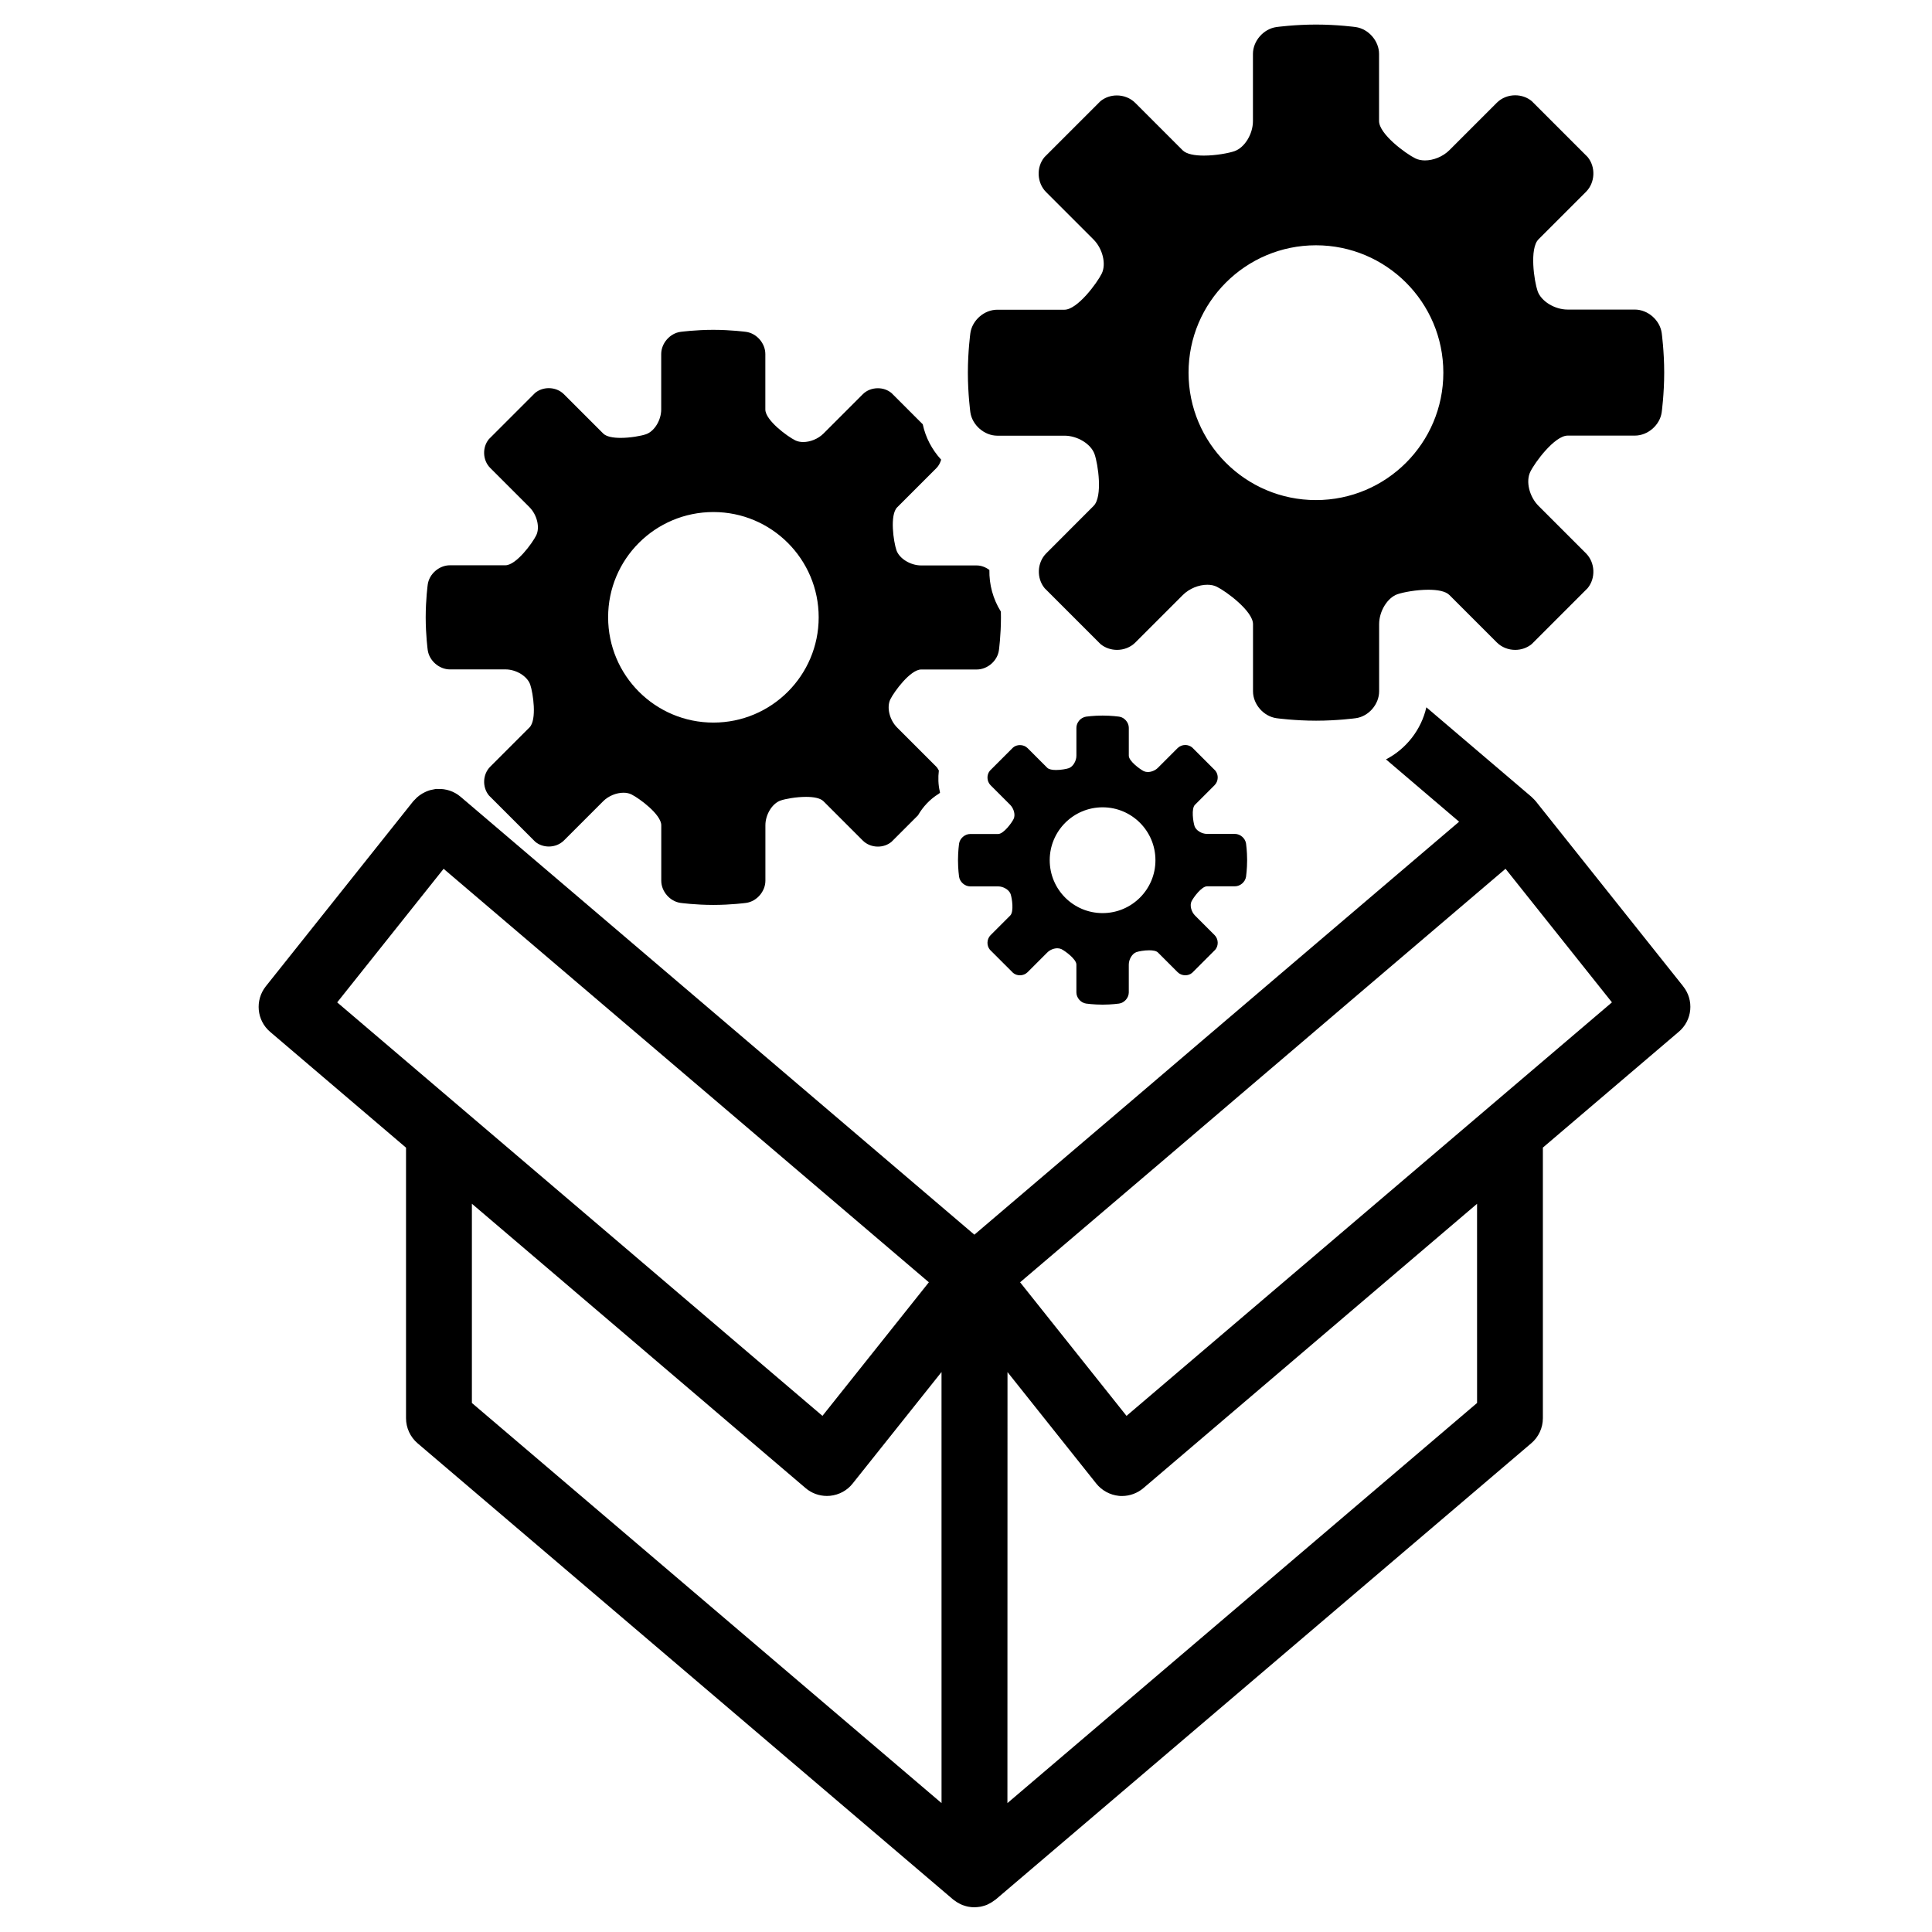 <svg xmlns="http://www.w3.org/2000/svg" width="100pt" height="100pt" viewBox="0 0 100 100"><path d="m23.293 34.648h2.871c0.555 0 1.133 0.355 1.281 0.789 0.148 0.434 0.355 1.82-0.039 2.215l-2.031 2.031c-0.395 0.395-0.422 1.062-0.066 1.492l2.391 2.391c0.199 0.168 0.453 0.25 0.707 0.25 0.289 0 0.574-0.105 0.785-0.316l2.031-2.031c0.277-0.277 0.688-0.438 1.047-0.438 0.148 0 0.289 0.027 0.41 0.086 0.406 0.199 1.547 1.039 1.547 1.598v2.871c0 0.555 0.449 1.074 1 1.148 0 0 0.773 0.105 1.695 0.105s1.695-0.105 1.695-0.105c0.551-0.074 1-0.594 1-1.148v-2.871c0-0.555 0.355-1.133 0.789-1.281 0.246-0.086 0.809-0.188 1.316-0.188 0.383 0 0.734 0.059 0.902 0.227l2.031 2.031c0.211 0.211 0.496 0.316 0.785 0.316 0.254 0 0.508-0.082 0.707-0.25l1.367-1.367c0.262-0.453 0.625-0.84 1.07-1.113 0.023-0.016 0.047-0.039 0.07-0.055-0.004-0.02-0.004-0.043-0.008-0.062-0.086-0.355-0.094-0.727-0.051-1.09-0.039-0.066-0.074-0.137-0.129-0.195l-2.031-2.031c-0.395-0.395-0.551-1.047-0.352-1.457 0.199-0.406 1.039-1.547 1.598-1.547h2.875c0.559 0 1.074-0.449 1.148-1 0 0 0.105-0.773 0.105-1.695 0-0.102-0.004-0.203-0.004-0.301-0.41-0.656-0.609-1.406-0.594-2.156-0.191-0.141-0.418-0.234-0.66-0.234h-2.871c-0.555 0-1.133-0.355-1.281-0.789-0.148-0.434-0.355-1.824 0.039-2.219l2.031-2.031c0.121-0.121 0.195-0.273 0.246-0.434-0.469-0.512-0.805-1.137-0.953-1.832l-1.617-1.617c-0.199-0.168-0.453-0.25-0.707-0.25-0.289 0-0.578 0.105-0.785 0.316l-2.031 2.031c-0.277 0.277-0.688 0.438-1.047 0.438-0.148 0-0.289-0.027-0.41-0.086-0.406-0.199-1.551-1.039-1.551-1.598v-2.871c0-0.555-0.449-1.074-1-1.148 0 0-0.773-0.105-1.695-0.105s-1.695 0.105-1.695 0.105c-0.551 0.074-1 0.594-1 1.148v2.871c0 0.555-0.355 1.133-0.789 1.281-0.246 0.086-0.809 0.188-1.312 0.188-0.383 0-0.734-0.059-0.902-0.227l-2.031-2.031c-0.211-0.211-0.496-0.316-0.785-0.316-0.254 0-0.508 0.082-0.707 0.246l-2.391 2.391c-0.355 0.426-0.328 1.098 0.066 1.492l2.031 2.031c0.395 0.395 0.551 1.051 0.352 1.457-0.199 0.406-1.039 1.551-1.598 1.551h-2.871c-0.555 0-1.074 0.449-1.148 1 0 0-0.105 0.773-0.105 1.695s0.105 1.695 0.105 1.695c0.078 0.551 0.594 1 1.152 1zm13.633-8.145c3.008 0 5.449 2.441 5.449 5.449s-2.441 5.449-5.449 5.449c-3.012 0-5.449-2.441-5.449-5.449-0.004-3.012 2.438-5.449 5.449-5.449z"></path><path d="m62.477 45.875h1.441c0.281 0 0.539-0.227 0.578-0.504 0 0 0.055-0.391 0.055-0.852 0-0.461-0.055-0.852-0.055-0.852-0.039-0.277-0.297-0.504-0.578-0.504h-1.441c-0.277 0-0.57-0.18-0.645-0.395-0.074-0.219-0.18-0.918 0.02-1.113l1.02-1.02c0.195-0.199 0.211-0.535 0.031-0.75l-1.199-1.199c-0.102-0.082-0.23-0.125-0.355-0.125-0.145 0-0.289 0.055-0.395 0.16l-1.02 1.02c-0.141 0.141-0.348 0.219-0.523 0.219-0.074 0-0.145-0.016-0.207-0.043-0.203-0.102-0.777-0.523-0.777-0.801v-1.445c0-0.277-0.227-0.539-0.504-0.578 0 0-0.391-0.055-0.852-0.055-0.465 0-0.852 0.055-0.852 0.055-0.277 0.039-0.504 0.297-0.504 0.578v1.445c0 0.277-0.18 0.57-0.395 0.645-0.125 0.043-0.406 0.094-0.66 0.094-0.191 0-0.367-0.031-0.453-0.113l-1.02-1.02c-0.105-0.105-0.246-0.156-0.395-0.156-0.129 0-0.254 0.039-0.355 0.125l-1.199 1.199c-0.18 0.215-0.164 0.551 0.031 0.75l1.02 1.02c0.195 0.199 0.277 0.527 0.176 0.73-0.098 0.203-0.52 0.777-0.801 0.777h-1.445c-0.277 0-0.539 0.227-0.578 0.504 0 0-0.055 0.391-0.055 0.852 0 0.465 0.055 0.852 0.055 0.852 0.039 0.277 0.301 0.504 0.578 0.504h1.445c0.277 0 0.566 0.18 0.645 0.395 0.074 0.219 0.18 0.914-0.02 1.113l-1.02 1.02c-0.195 0.199-0.211 0.535-0.031 0.75l1.199 1.199c0.102 0.086 0.23 0.125 0.355 0.125 0.145 0 0.289-0.055 0.395-0.16l1.02-1.02c0.141-0.141 0.344-0.219 0.523-0.219 0.074 0 0.145 0.016 0.207 0.043 0.203 0.102 0.777 0.523 0.777 0.801v1.441c0 0.277 0.227 0.539 0.504 0.578 0 0 0.391 0.055 0.852 0.055 0.465 0 0.852-0.055 0.852-0.055 0.277-0.039 0.504-0.301 0.504-0.578v-1.441c0-0.277 0.18-0.57 0.395-0.645 0.125-0.043 0.406-0.094 0.66-0.094 0.191 0 0.367 0.027 0.453 0.113l1.02 1.02c0.105 0.105 0.25 0.16 0.395 0.16 0.129 0 0.254-0.039 0.355-0.125l1.199-1.199c0.18-0.215 0.164-0.551-0.031-0.75l-1.02-1.02c-0.195-0.199-0.277-0.527-0.18-0.73 0.102-0.207 0.523-0.781 0.805-0.781zm-5.406 1.387c-1.516 0-2.738-1.227-2.738-2.738 0-1.512 1.227-2.738 2.738-2.738 1.512 0 2.734 1.227 2.734 2.738 0.004 1.508-1.223 2.738-2.734 2.738z"></path><path d="m51.621 22.551h3.477c0.672 0 1.371 0.43 1.555 0.953 0.184 0.523 0.43 2.203-0.047 2.68l-2.453 2.457c-0.477 0.477-0.512 1.285-0.082 1.805l2.891 2.891c0.242 0.199 0.547 0.301 0.855 0.301 0.352 0 0.695-0.129 0.949-0.383l2.457-2.457c0.336-0.336 0.828-0.531 1.266-0.531 0.18 0 0.352 0.031 0.496 0.105 0.492 0.242 1.871 1.262 1.871 1.934v3.477c0 0.672 0.547 1.297 1.215 1.391 0 0 0.938 0.129 2.051 0.129 1.113 0 2.051-0.129 2.051-0.129 0.668-0.09 1.211-0.719 1.211-1.391v-3.477c0-0.672 0.43-1.371 0.953-1.551 0.301-0.102 0.98-0.23 1.594-0.23 0.461 0 0.887 0.07 1.09 0.273l2.457 2.457c0.254 0.254 0.605 0.383 0.949 0.383 0.309 0 0.613-0.102 0.855-0.301l2.891-2.891c0.43-0.516 0.395-1.328-0.082-1.805l-2.457-2.457c-0.477-0.477-0.668-1.266-0.426-1.762 0.238-0.492 1.262-1.875 1.934-1.875h3.477c0.676 0 1.301-0.547 1.391-1.211 0 0 0.129-0.938 0.129-2.051 0-1.113-0.129-2.051-0.129-2.051-0.094-0.668-0.719-1.211-1.391-1.211h-3.477c-0.672 0-1.371-0.43-1.555-0.953-0.18-0.523-0.43-2.207 0.047-2.684l2.457-2.457c0.477-0.477 0.512-1.289 0.082-1.805l-2.891-2.891c-0.238-0.199-0.547-0.301-0.855-0.301-0.348 0-0.695 0.129-0.949 0.383l-2.457 2.457c-0.336 0.336-0.828 0.531-1.266 0.531-0.18 0-0.352-0.035-0.496-0.105-0.496-0.242-1.879-1.258-1.879-1.934v-3.473c0-0.672-0.547-1.297-1.211-1.391 0 0-0.938-0.129-2.051-0.129-1.113 0-2.051 0.129-2.051 0.129-0.668 0.094-1.215 0.719-1.215 1.391v3.477c0 0.672-0.43 1.371-0.953 1.555-0.301 0.105-0.977 0.23-1.59 0.23-0.461 0-0.887-0.07-1.094-0.273l-2.457-2.457c-0.254-0.254-0.605-0.383-0.949-0.383-0.309 0-0.609 0.098-0.855 0.301l-2.891 2.891c-0.434 0.516-0.395 1.328 0.078 1.805l2.457 2.457c0.477 0.477 0.668 1.27 0.43 1.762-0.242 0.492-1.262 1.875-1.934 1.875h-3.477c-0.676 0-1.297 0.547-1.391 1.211 0 0-0.129 0.938-0.129 2.051s0.129 2.051 0.129 2.051c0.098 0.66 0.723 1.207 1.395 1.207zm16.492-9.855c3.641 0 6.594 2.953 6.594 6.594 0 3.641-2.953 6.594-6.594 6.594s-6.594-2.953-6.594-6.594c0-3.644 2.957-6.594 6.594-6.594z"></path><path d="m87.121 51.051-7.633-9.582c-0.051-0.062-0.109-0.117-0.168-0.172-0.02-0.02-0.035-0.043-0.062-0.062l-5.43-4.625c-0.262 1.156-1.043 2.156-2.09 2.695l3.785 3.227-25.09 21.375-20.828-17.754-5.566-4.742-0.207-0.176c-0.332-0.281-0.754-0.418-1.188-0.398-0.027 0-0.055-0.004-0.082 0-0.008 0-0.016 0.004-0.023 0.004-0.023 0.004-0.043 0.008-0.062 0.012-0.059 0.008-0.117 0.02-0.172 0.035-0.051 0.012-0.102 0.027-0.152 0.047-0.059 0.02-0.109 0.043-0.164 0.07-0.047 0.023-0.094 0.047-0.141 0.074-0.051 0.031-0.098 0.062-0.145 0.098-0.043 0.031-0.086 0.066-0.125 0.102l-0.004 0.004c-0.039 0.039-0.078 0.078-0.117 0.121-0.02 0.023-0.047 0.043-0.066 0.066l-7.633 9.582c-0.57 0.719-0.473 1.766 0.227 2.359l7.031 5.992v14.004c0 0.496 0.219 0.973 0.598 1.297l27.719 23.613c0.027 0.02 0.055 0.039 0.082 0.059 0.039 0.027 0.078 0.059 0.117 0.082 0.051 0.031 0.105 0.062 0.156 0.086 0.039 0.02 0.082 0.039 0.125 0.059 0.062 0.023 0.125 0.039 0.188 0.059 0.039 0.012 0.074 0.02 0.113 0.027 0.105 0.02 0.211 0.031 0.32 0.031 0.105 0 0.215-0.016 0.32-0.031 0.039-0.008 0.074-0.02 0.113-0.027 0.066-0.02 0.129-0.035 0.191-0.059 0.043-0.02 0.082-0.035 0.121-0.059 0.055-0.027 0.105-0.055 0.156-0.086 0.039-0.023 0.078-0.055 0.117-0.082 0.027-0.02 0.059-0.035 0.086-0.059l27.719-23.613c0.383-0.324 0.602-0.801 0.602-1.297v-14.008l7.031-5.992c0.707-0.594 0.805-1.637 0.23-2.356zm-69.668 0.832 5.508-6.914 25.117 21.402-5.508 6.914zm31.281 41.445-24.309-20.711v-10.312l17.273 14.719c0.309 0.266 0.703 0.406 1.105 0.406 0.055 0 0.109-0.004 0.164-0.008 0.461-0.047 0.883-0.273 1.168-0.637l4.598-5.769zm27.719-20.711-24.309 20.711 0.004-22.309 4.594 5.769c0.285 0.359 0.711 0.59 1.168 0.637 0.055 0.008 0.109 0.008 0.164 0.008 0.402 0 0.797-0.145 1.105-0.406l17.273-14.719zm-18.145 0.668-5.508-6.914 7.106-6.051 18.02-15.352 5.508 6.914z"></path></svg>